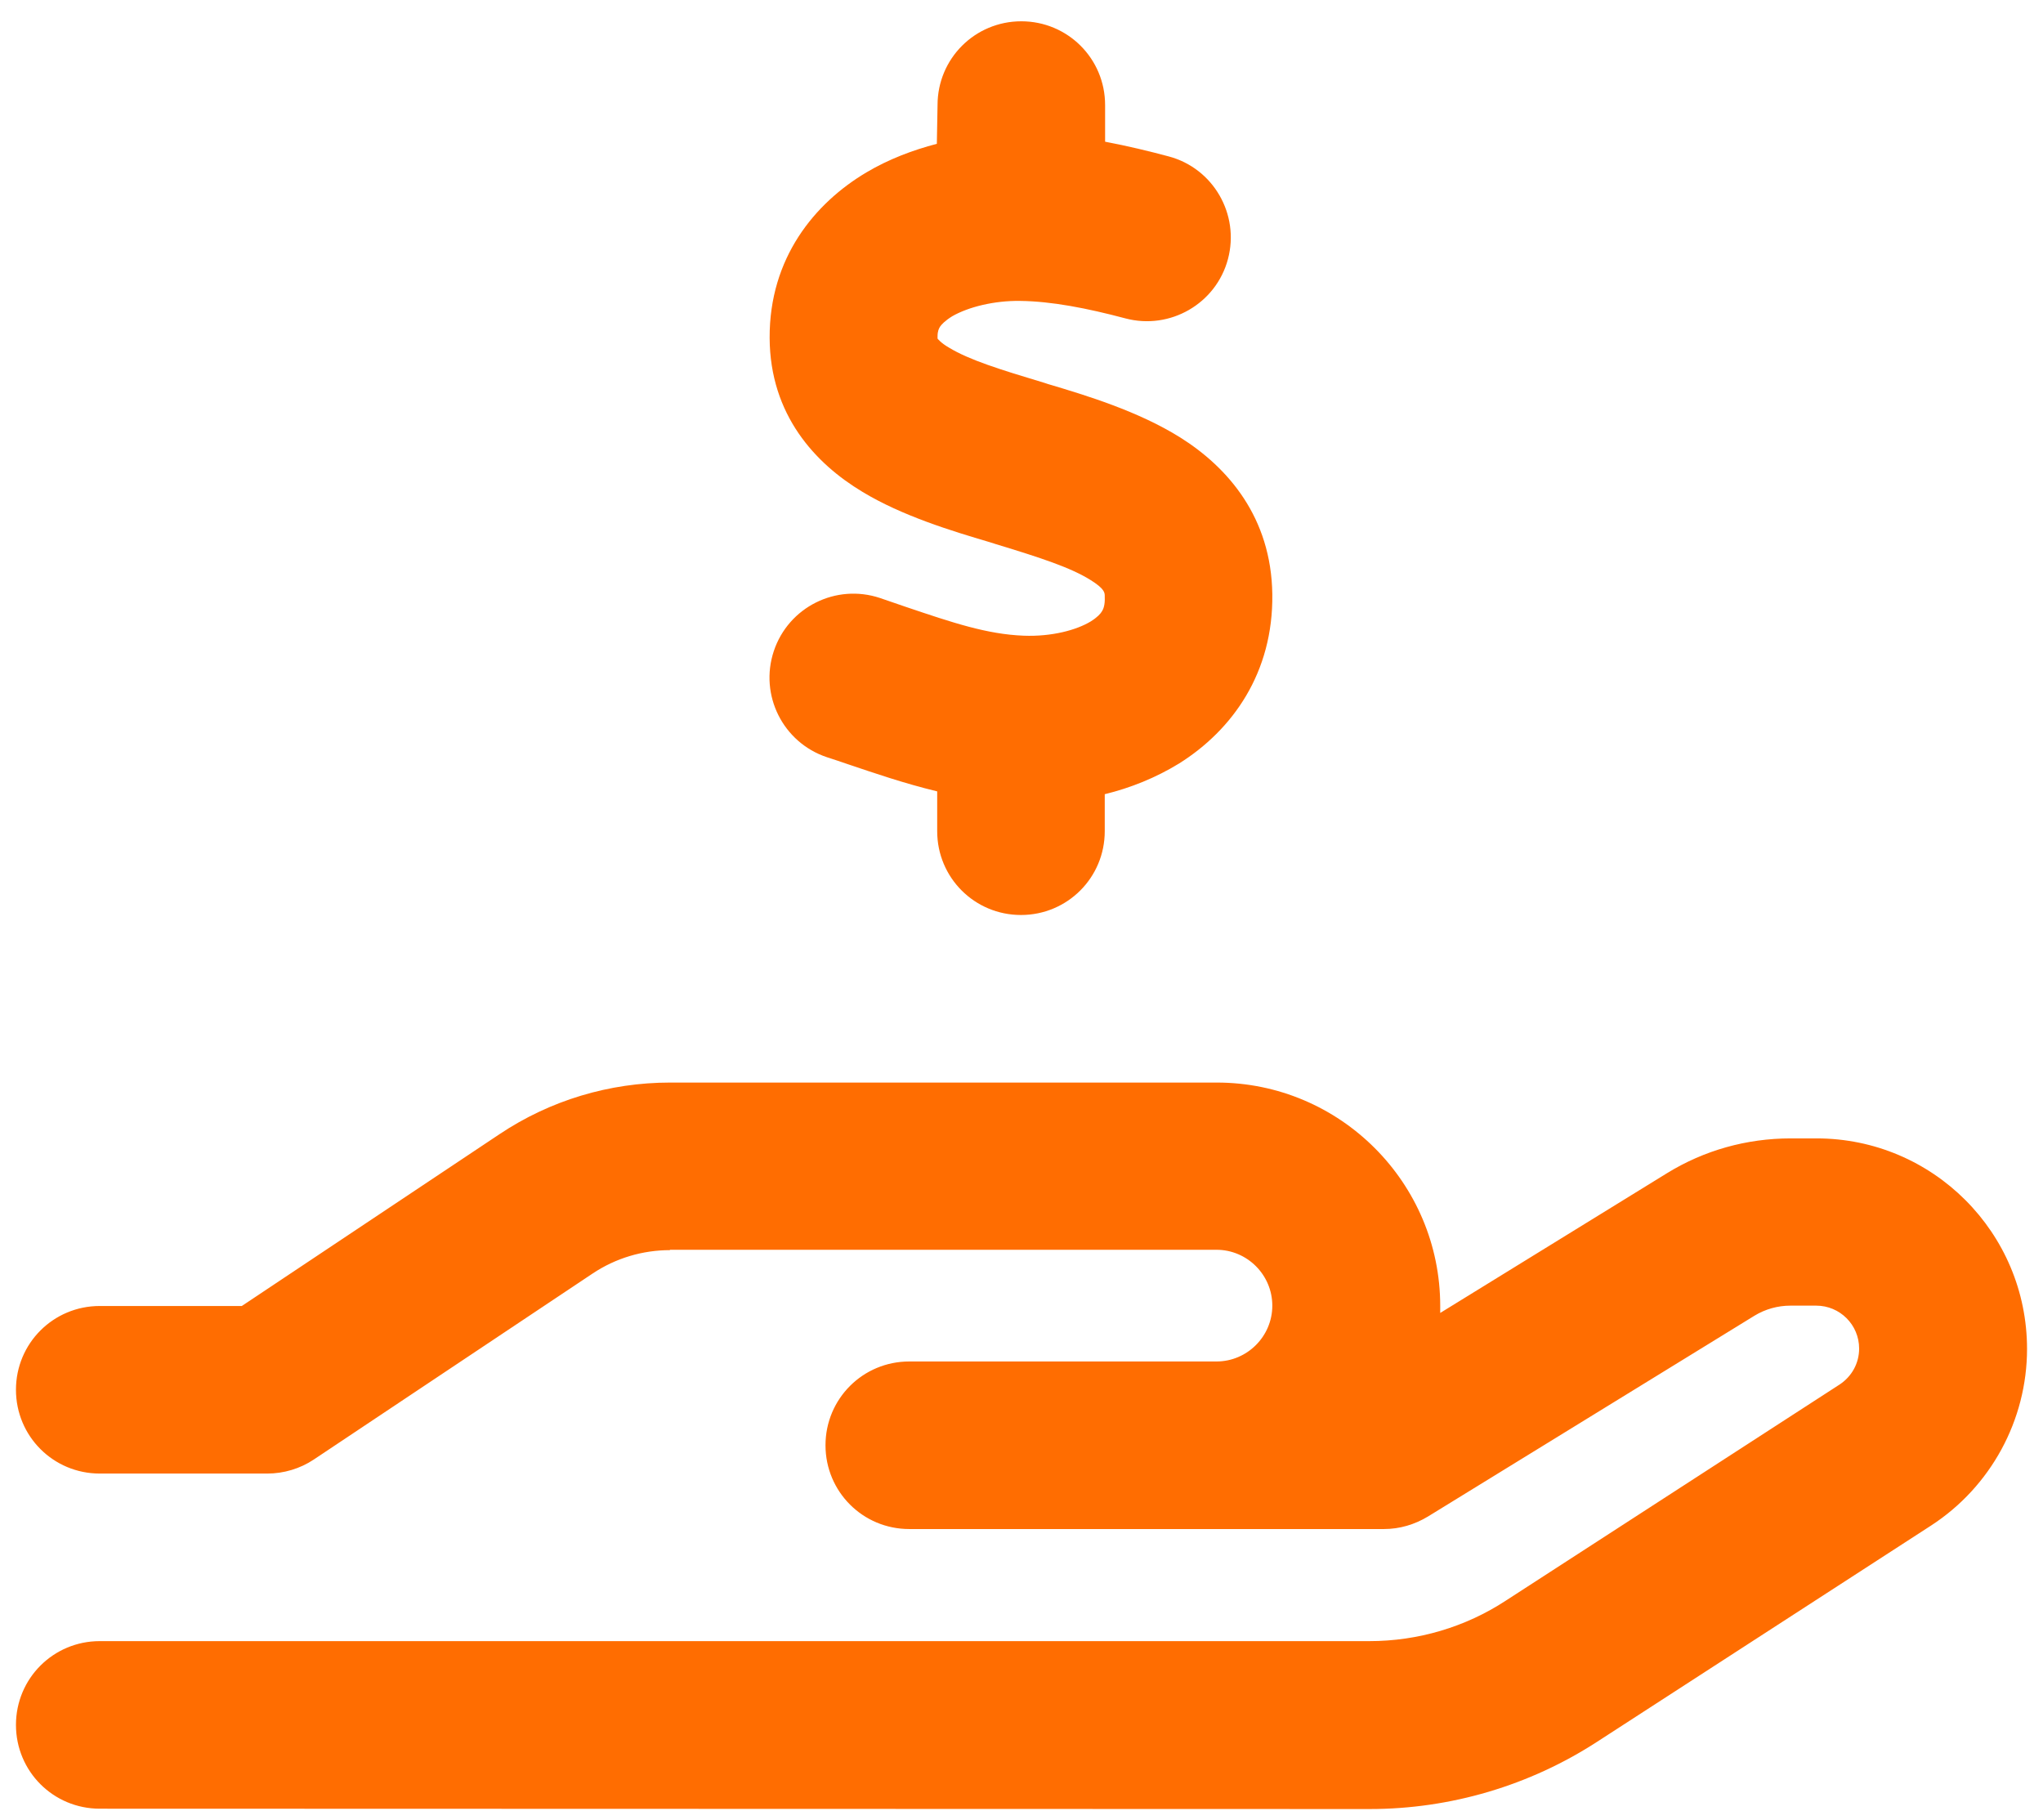 <svg width="64" height="57" viewBox="0 0 64 57" fill="none" xmlns="http://www.w3.org/2000/svg">
<g clip-path="url(#clip0_3335_8263)">
<path d="M34.619 3.291V4.439C35.319 4.571 35.997 4.735 36.609 4.899C38.009 5.27 38.84 6.714 38.468 8.114C38.097 9.513 36.653 10.345 35.253 9.973C34.061 9.656 32.946 9.437 31.951 9.426C31.152 9.415 30.343 9.612 29.829 9.907C29.6 10.049 29.49 10.169 29.447 10.235C29.414 10.29 29.37 10.366 29.37 10.541V10.607C29.392 10.629 29.468 10.738 29.731 10.891C30.365 11.274 31.306 11.569 32.727 11.996L32.826 12.029C34.039 12.389 35.658 12.882 36.97 13.702C38.468 14.642 39.824 16.206 39.857 18.612C39.89 21.072 38.611 22.866 36.937 23.916C36.205 24.364 35.417 24.681 34.608 24.878V26.037C34.608 27.491 33.438 28.662 31.984 28.662C30.529 28.662 29.359 27.491 29.359 26.037V24.79C28.32 24.539 27.369 24.211 26.559 23.938C26.33 23.861 26.111 23.784 25.903 23.719C24.526 23.259 23.782 21.772 24.241 20.394C24.701 19.016 26.188 18.273 27.566 18.732C27.85 18.831 28.112 18.918 28.364 19.006C29.851 19.509 30.923 19.869 32.071 19.913C32.946 19.946 33.722 19.738 34.171 19.465C34.379 19.334 34.477 19.224 34.521 19.148C34.564 19.082 34.619 18.951 34.608 18.699V18.677C34.608 18.568 34.608 18.448 34.171 18.174C33.547 17.781 32.607 17.474 31.207 17.048L30.999 16.982C29.818 16.633 28.265 16.162 27.019 15.408C25.543 14.522 24.121 13.002 24.11 10.585C24.099 8.081 25.521 6.364 27.139 5.402C27.839 4.986 28.594 4.702 29.348 4.505L29.37 3.291C29.37 1.837 30.54 0.667 31.994 0.667C33.449 0.667 34.619 1.837 34.619 3.291ZM20.993 39.16C20.129 39.16 19.287 39.411 18.566 39.892L9.828 45.721C9.402 46.005 8.888 46.159 8.374 46.159H3.125C1.67 46.159 0.5 44.989 0.5 43.534C0.5 42.08 1.67 40.91 3.125 40.91H7.575L15.646 35.529C17.232 34.468 19.09 33.911 20.993 33.911H38.118C41.979 33.911 45.117 37.049 45.117 40.91V41.128L52.215 36.754C53.385 36.032 54.719 35.66 56.097 35.66H56.906C60.547 35.66 63.5 38.613 63.5 42.255C63.5 44.486 62.363 46.574 60.493 47.788L50.038 54.557C47.917 55.935 45.434 56.668 42.908 56.668L3.125 56.657C1.67 56.657 0.5 55.487 0.5 54.032C0.5 52.578 1.67 51.408 3.125 51.408H42.897C44.417 51.408 45.905 50.97 47.173 50.139L57.628 43.37C58.01 43.118 58.24 42.703 58.24 42.244C58.24 41.5 57.639 40.899 56.895 40.899H56.086C55.692 40.899 55.298 41.008 54.959 41.216L44.734 47.504C44.319 47.755 43.849 47.897 43.357 47.897H28.484C27.03 47.897 25.86 46.727 25.86 45.273C25.86 43.818 27.03 42.648 28.484 42.648H38.108C39.07 42.648 39.857 41.861 39.857 40.899C39.857 39.936 39.07 39.149 38.108 39.149H20.982L20.993 39.16Z" fill="#FF6D01"/>
</g>
<defs>
<clipPath id="clip0_3335_8263">
<rect width="63" height="56.001" fill="white" transform="translate(0.5 0.667)"/>
</clipPath>
</defs>
</svg>
